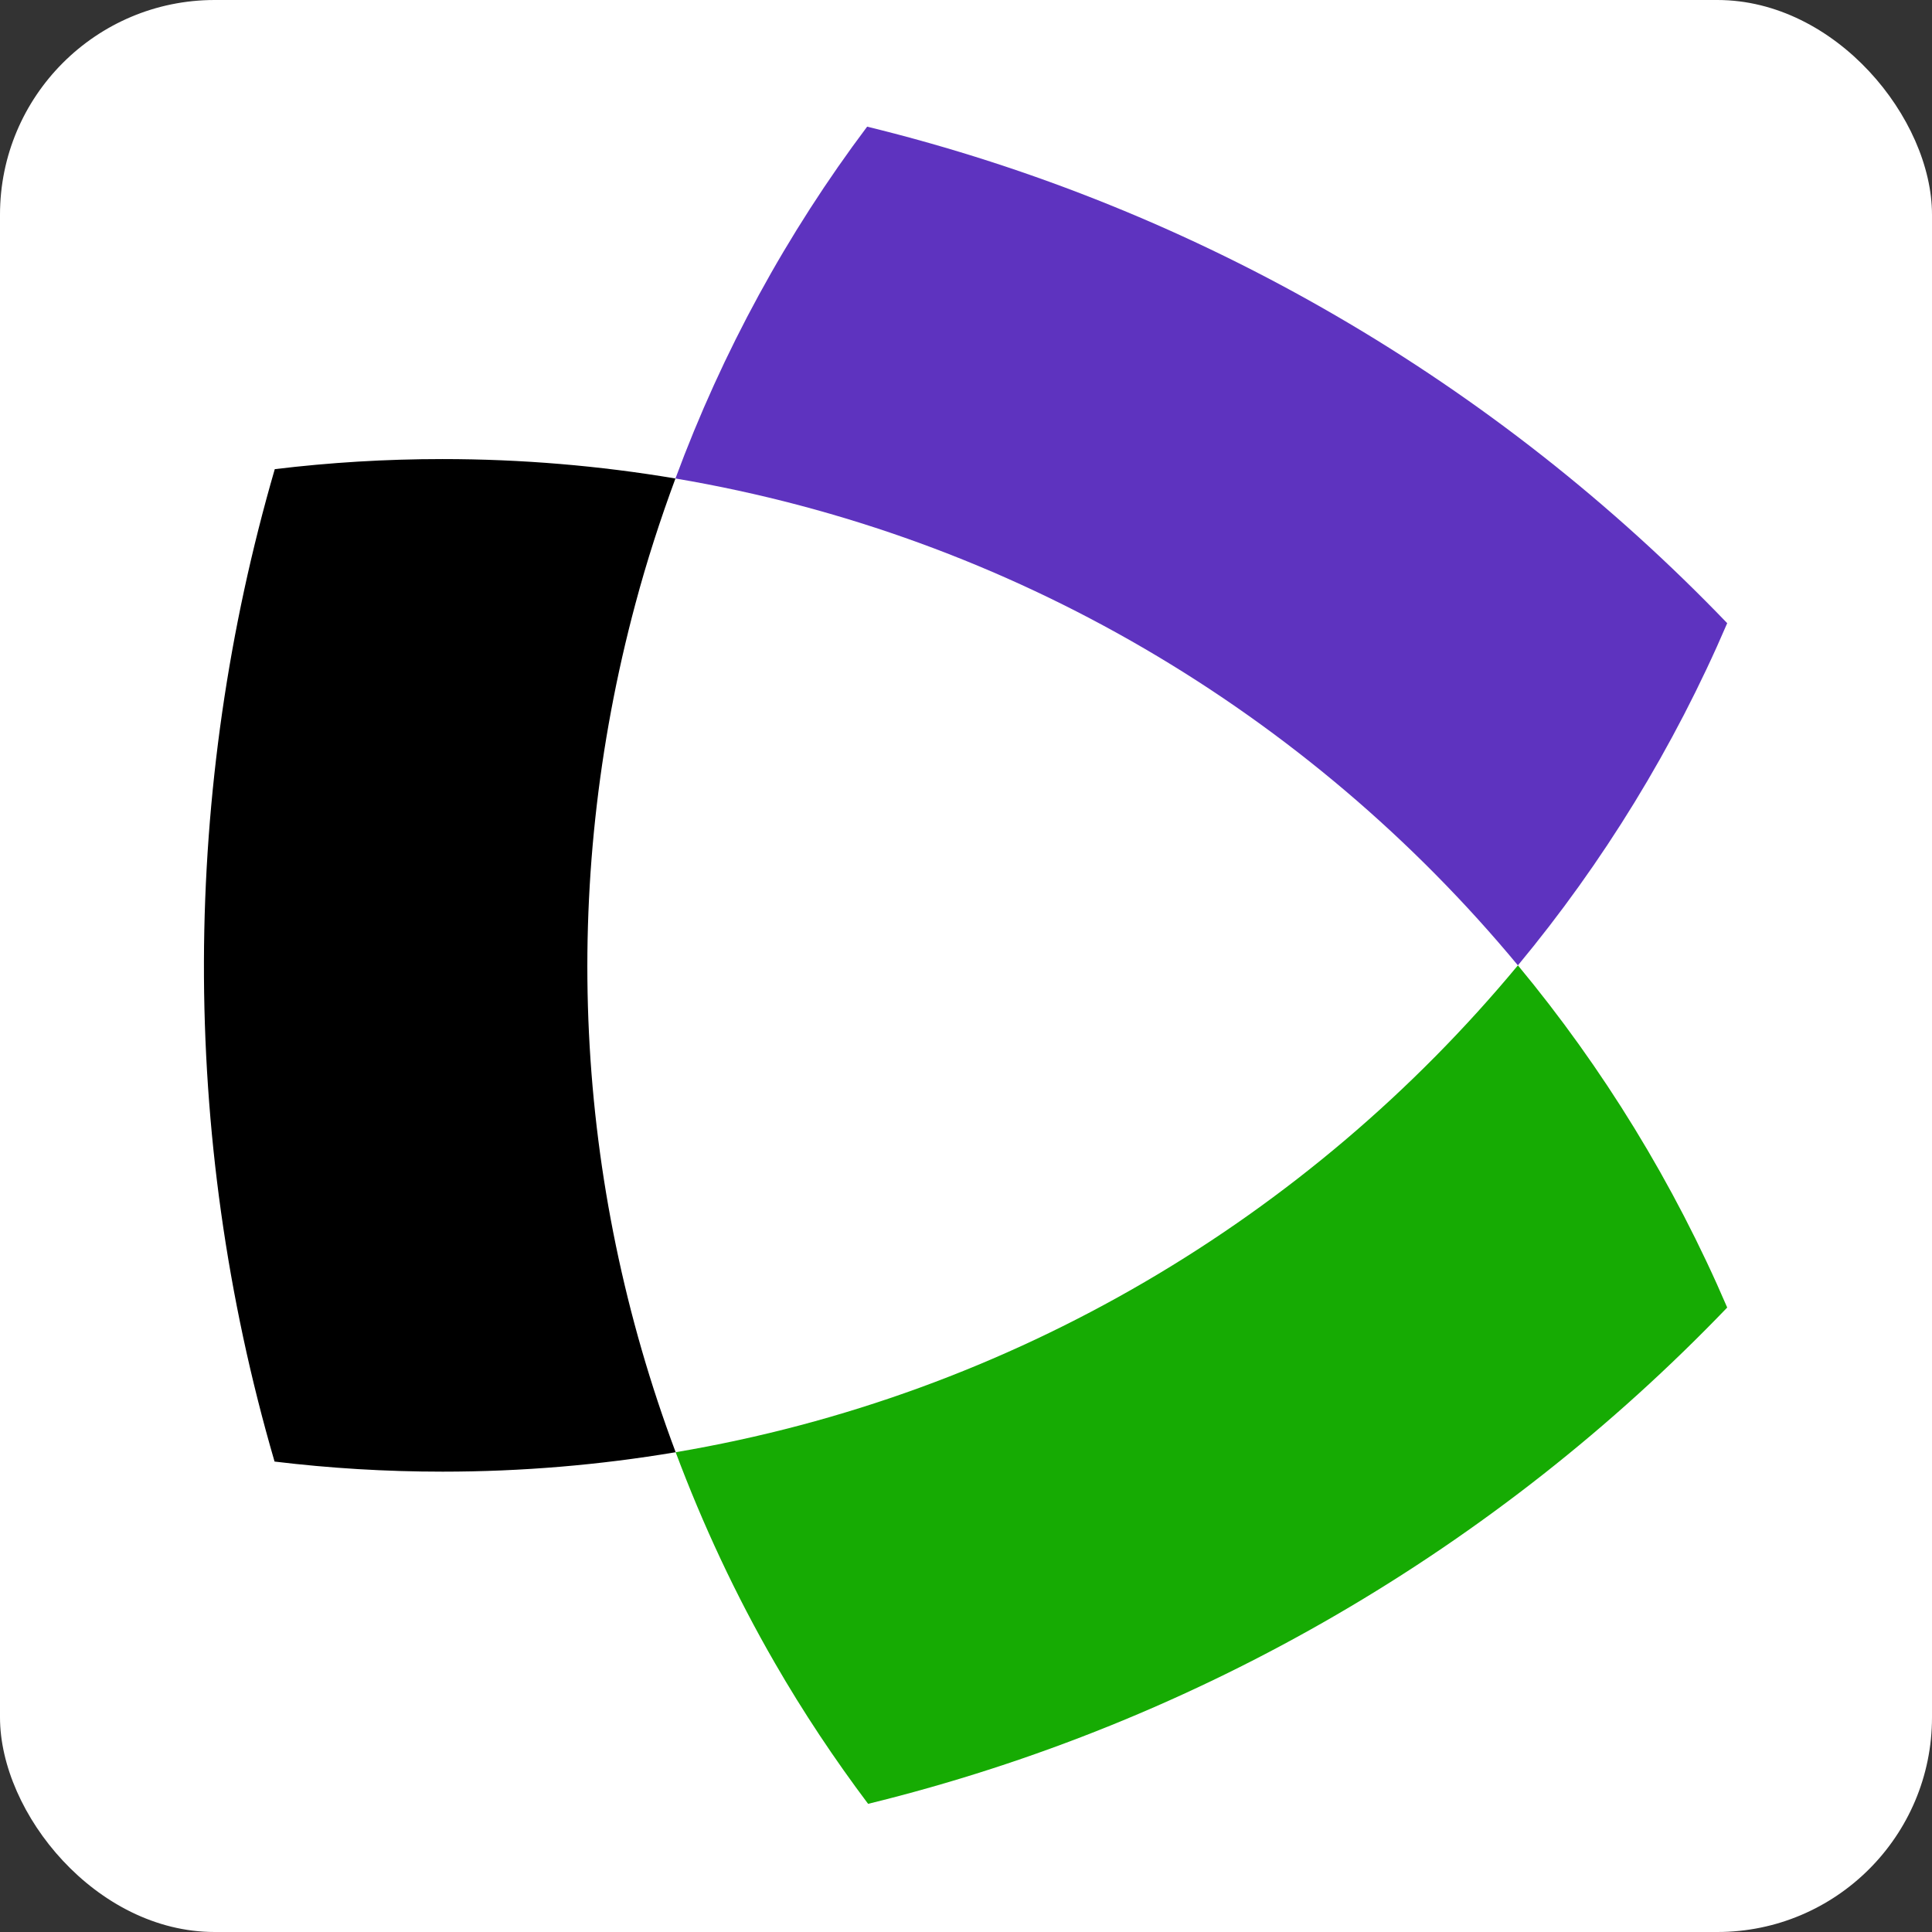 <svg version="1.2" xmlns="http://www.w3.org/2000/svg" viewBox="0 0 1800 1800" width="1800" height="1800">
	<rect x="0" y="0" width="1800" height="1800" fill="#333333" stroke="none"/>
	<title>logo (14)-svg</title>
	<style>
		.s0 { fill: #16ab03 } 
		.s1 { fill: #5e33bf } 
		.s2 { fill: #000000 } 
	</style>
	<g id="Layer">
        <rect x="0" y="0" width="1800" height="1800" rx="200" fill="white" />
		<g id="Layer" transform="translate(190,118)">
			<path id="Layer" class="s0" d="m1224.2 781.4c79.4 95.7 145.3 203 195 318.8-214.2 223.1-490.1 386.3-800.4 462.4-31.4-41.8-60.5-85.5-86.8-131.1-36.7-63.5-67.3-129.3-92.5-196.5 313.7-53 589.7-218.5 784.7-453.6z"/>
			<path id="Layer" class="s1" d="m1419.2 462.6c-49.7 115.9-115.6 223.1-195 318.8-195-235.1-471.1-400.6-784.9-453.6 43.8-118.4 104-228.5 178.6-327.8 310.6 76 586.9 239.4 801.3 462.6z"/>
			<path id="Layer" class="s2" d="m222.2 1253.1c-53 0-105.1-3.2-156.4-9.4-89.4-306.8-86.1-627.5 0.2-924.6 51.2-6.2 103.3-9.4 156.2-9.4 73.9 0 146.4 6.2 217.1 18.1-14.1 38.1-26.7 77-37.3 116.7-71 264.8-56.9 538.8 37.5 790.5-70.7 11.9-143.3 18.1-217.3 18.1z"/>
		</g>
	</g>
</svg>

